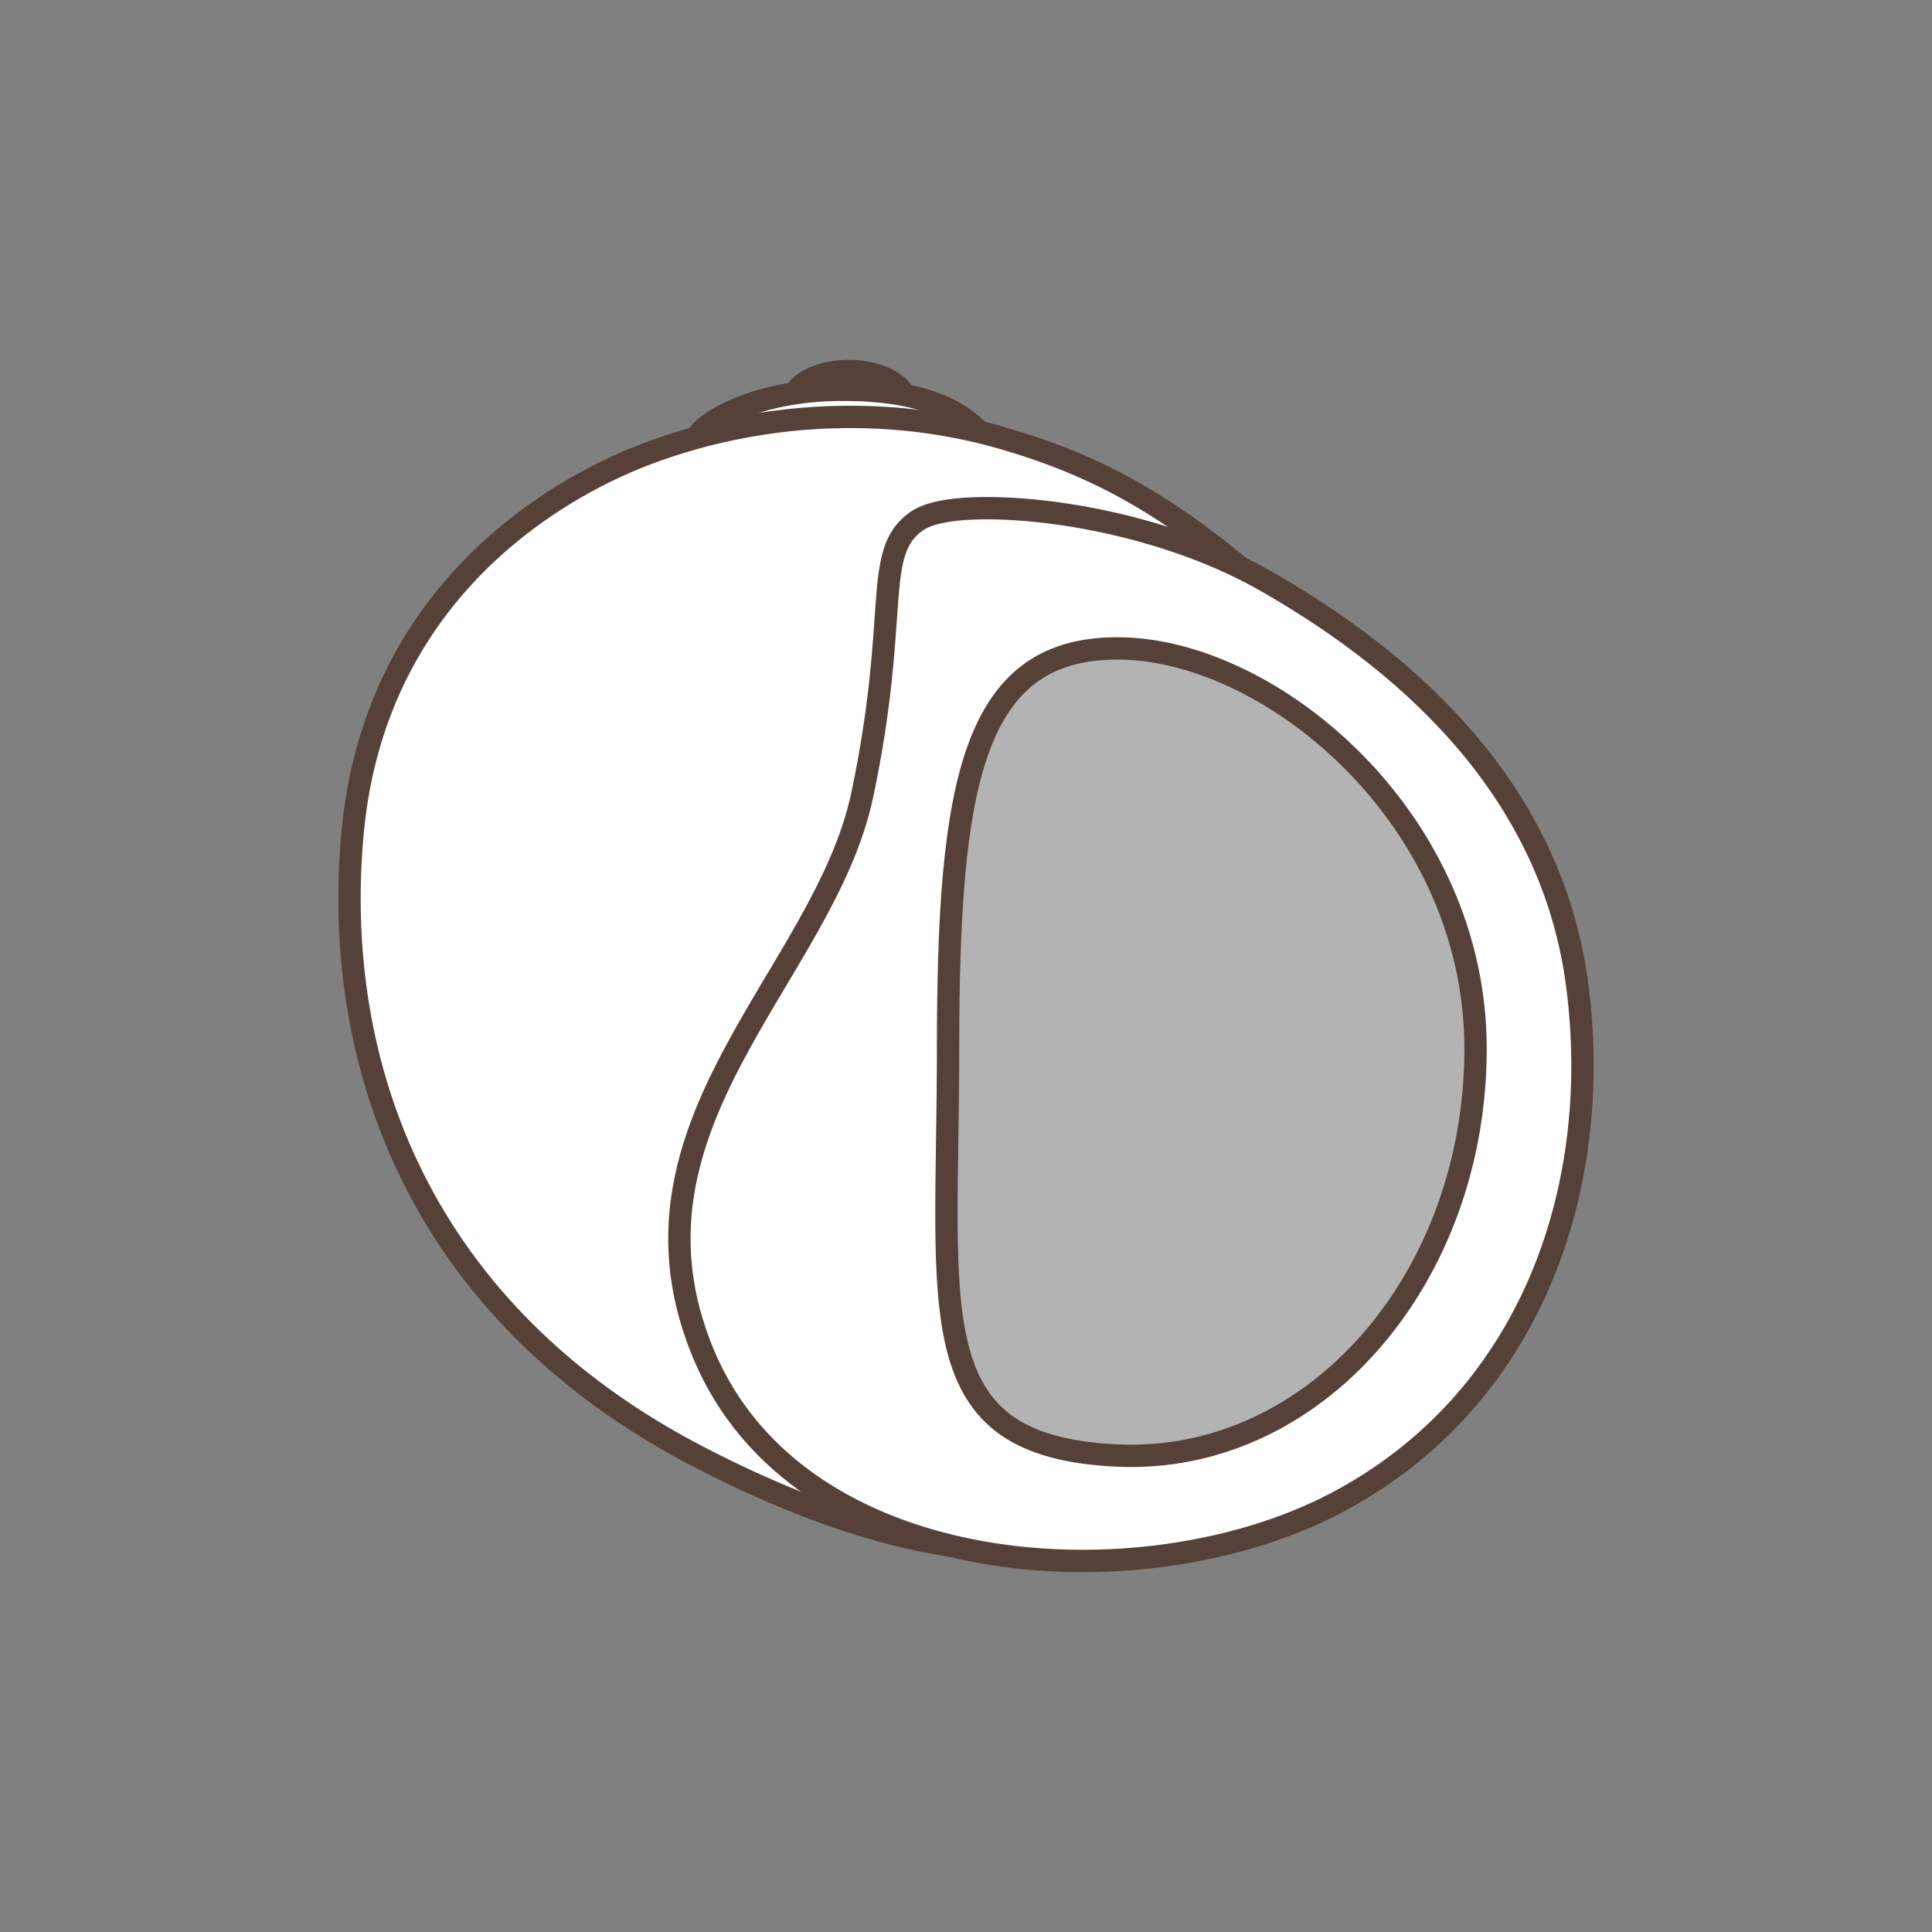 <?xml version="1.0" encoding="utf-8"?>
<!-- Generator: Adobe Illustrator 15.0.0, SVG Export Plug-In . SVG Version: 6.00 Build 0)  -->
<!DOCTYPE svg PUBLIC "-//W3C//DTD SVG 1.1//EN" "http://www.w3.org/Graphics/SVG/1.1/DTD/svg11.dtd">
<svg version="1.1" xmlns="http://www.w3.org/2000/svg" xmlns:xlink="http://www.w3.org/1999/xlink" x="0px" y="0px" width="100px"
	 height="100px" viewBox="0 0 100 100" enable-background="new 0 0 100 100" xml:space="preserve">
<rect x="0" y="0" width="100" height="100" fill="#808080" stroke="none"/>
<g id="Ebene_1">
</g>
<g id="Außenrand">
	<rect fill="none" width="100" height="100"/>
	<g>
		
			<ellipse fill-rule="evenodd" clip-rule="evenodd" fill="#FFFFFF" stroke="#554137" stroke-width="1.156" stroke-miterlimit="2.414" cx="43.937" cy="20.877" rx="2.965" ry="1.673"/>
		
			<path fill-rule="evenodd" clip-rule="evenodd" fill="#FFFFFF" stroke="#554137" stroke-width="1.156" stroke-miterlimit="2.414" d="
			M35.225,25.445c-0.427,0.016,0.566-2.497,1.007-3.059c0.431-0.554,2.85-2.174,7.229-2.21c4.376-0.032,6.729,1.151,7.856,3.007
			c1.128,1.856-3.005,1.752-3.005,1.752L35.225,25.445L35.225,25.445z"/>
		
			<path fill-rule="evenodd" clip-rule="evenodd" fill="#FFFFFF" stroke="#554137" stroke-width="1.156" stroke-miterlimit="2.414" d="
			M33.46,23.498c-5.116,1.939-14.068,7.44-15.206,19.568c-1.136,12.126,3.553,24.899,17.906,32.339
			c14.35,7.439,20.864,4.281,24.559,3.955c3.696-0.322,17.787-36.458,9.972-44.057c-7.816-7.6-12.073-10.674-18.757-12.613
			c-2.508-0.729-5.014-1.068-7.435-1.107C40.463,21.514,36.657,22.283,33.46,23.498L33.46,23.498z"/>
		
			<path fill-rule="evenodd" clip-rule="evenodd" fill="#FFFFFF" stroke="#554137" stroke-width="1.156" stroke-miterlimit="2.414" d="
			M47.428,26.987c-2.302,1.645-0.82,4.771-2.794,14.143c-1.973,9.375-13.157,17.104-8.223,28.946
			c4.934,11.84,22.695,12.991,32.728,7.727c10.032-5.263,13.88-16.184,12.498-26.804c-1.382-10.622-9.472-17.129-16.135-20.933
			c-4.751-2.712-11.003-3.888-15.083-3.752C49.059,26.361,48.005,26.577,47.428,26.987L47.428,26.987z"/>
		
			<path fill-rule="evenodd" clip-rule="evenodd" fill="#B3B3B3" stroke="#554137" stroke-width="1.156" stroke-miterlimit="2.414" d="
			M58.118,33.566c7.814,0.187,18.257,8.854,18.257,20.721c0,11.865-8.304,21.543-18.584,21.05
			c-10.281-0.494-8.719-7.277-8.719-21.05C49.074,40.517,50.305,33.375,58.118,33.566L58.118,33.566z"/>
	</g>
</g>
</svg>
